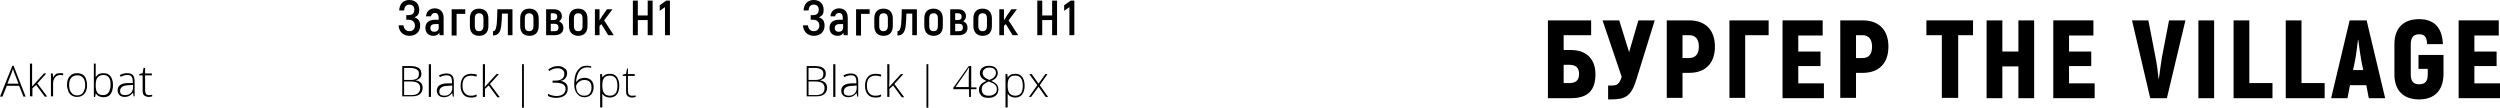 <?xml version="1.0" encoding="UTF-8"?> <!-- Generator: Adobe Illustrator 18.0.0, SVG Export Plug-In . SVG Version: 6.00 Build 0) --> <svg xmlns="http://www.w3.org/2000/svg" xmlns:xlink="http://www.w3.org/1999/xlink" id="Слой_1" x="0px" y="0px" viewBox="0 0 809.8 34.9" xml:space="preserve"> <g> <path d="M6.2,27.8H2.2l-1.4,3.5H0l4-10h0.4l3.9,10H7.6L6.2,27.8z M2.4,27.1H6l-1.4-3.6c-0.1-0.3-0.3-0.7-0.4-1.2 c-0.1,0.4-0.3,0.8-0.4,1.2L2.4,27.1z"></path> <path d="M10.4,28l3.8-4.2H15L12.1,27l3.2,4.3h-0.8l-2.8-3.8l-1.2,1.1v2.6H9.7V20.6h0.7V26L10.4,28L10.4,28z"></path> <path d="M19.5,23.7c0.3,0,0.7,0,1,0.1l-0.1,0.6c-0.3-0.1-0.6-0.1-1-0.1c-0.6,0-1.2,0.3-1.6,0.8s-0.6,1.2-0.6,2v4.1h-0.7v-7.4h0.6 l0.1,1.3h0c0.3-0.5,0.6-0.9,1-1.2C18.6,23.8,19,23.7,19.5,23.7z"></path> <path d="M28.2,27.6c0,1.2-0.3,2.2-0.9,2.8c-0.6,0.7-1.4,1-2.4,1c-0.7,0-1.2-0.2-1.7-0.5s-0.9-0.8-1.1-1.4s-0.4-1.3-0.4-2 c0-1.2,0.3-2.2,0.9-2.8c0.6-0.7,1.4-1,2.4-1c1,0,1.8,0.3,2.4,1C27.9,25.4,28.2,26.4,28.2,27.6z M22.4,27.6c0,1,0.2,1.8,0.7,2.4 c0.4,0.6,1.1,0.9,1.9,0.9s1.5-0.3,1.9-0.9c0.4-0.6,0.7-1.4,0.7-2.4c0-1-0.2-1.8-0.7-2.4s-1.1-0.8-1.9-0.8s-1.5,0.3-1.9,0.8 C22.6,25.7,22.4,26.5,22.4,27.6z"></path> <path d="M33.5,23.7c1,0,1.8,0.3,2.3,1c0.5,0.7,0.8,1.6,0.8,2.9c0,1.2-0.3,2.2-0.8,2.9s-1.3,1-2.3,1c-0.5,0-1-0.1-1.4-0.3 s-0.8-0.5-1-0.9H31l-0.2,1.1h-0.4V20.6H31v2.7c0,0.4,0,0.8,0,1.1l0,0.6h0c0.3-0.4,0.6-0.8,1-1S32.9,23.7,33.5,23.7z M33.5,24.3 c-0.9,0-1.5,0.3-1.9,0.8S31,26.4,31,27.6v0.1c0,1.1,0.2,1.9,0.6,2.4s1,0.7,1.8,0.7c0.8,0,1.4-0.3,1.8-0.9c0.4-0.6,0.6-1.4,0.6-2.4 C35.9,25.4,35.1,24.3,33.5,24.3z"></path> <path d="M43.3,31.3l-0.2-1.2H43c-0.4,0.5-0.8,0.8-1.2,1c-0.4,0.2-0.9,0.3-1.4,0.3c-0.7,0-1.3-0.2-1.7-0.6s-0.6-0.9-0.6-1.6 c0-0.7,0.3-1.3,0.9-1.7s1.5-0.6,2.6-0.6l1.4,0v-0.5c0-0.7-0.1-1.2-0.4-1.6s-0.7-0.5-1.4-0.5c-0.7,0-1.4,0.2-2.1,0.6l-0.3-0.6 c0.8-0.4,1.6-0.6,2.4-0.6c0.8,0,1.4,0.2,1.8,0.6s0.6,1.1,0.6,2v4.9H43.3z M40.5,30.8c0.8,0,1.4-0.2,1.9-0.7 c0.5-0.5,0.7-1.1,0.7-1.9v-0.7l-1.3,0.1c-1,0-1.8,0.2-2.2,0.5c-0.4,0.3-0.7,0.7-0.7,1.3c0,0.5,0.1,0.8,0.4,1.1 C39.6,30.7,40,30.8,40.5,30.8z"></path> <path d="M48.2,30.8c0.4,0,0.8,0,1.1-0.1v0.5c-0.3,0.1-0.7,0.2-1.1,0.2c-0.7,0-1.1-0.2-1.5-0.5s-0.5-0.9-0.5-1.7v-4.8h-1.1V24 l1.1-0.3l0.3-1.7H47v1.8h2.2v0.6H47v4.7c0,0.6,0.1,1,0.3,1.3S47.8,30.8,48.2,30.8z"></path> <path d="M516.8,24c0,5.3-2.5,7.8-7.9,7.8h-7.5V6.6h14v4.8h-8.9v4.8h2.4C514.2,16.2,516.8,19.5,516.8,24z M511.5,24 c0-2.1-1.1-3-3.1-3h-1.9v5.9h1.9C510.4,26.9,511.5,26,511.5,24z"></path> <path d="M536,6.6l-5.9,19c-1.7,5.7-3.7,6.6-8.3,6.6h-0.9v-4.5h1.1c1.8,0,2.5-0.4,3.3-2.8l-6.2-18.3h5.4l3.2,10.3l3-10.3H536z"></path> <path d="M555.5,15.1c0,5.4-3.1,8.5-8.3,8.5H545v8.1h-5.1V6.6h7.3C552.4,6.6,555.5,9.7,555.5,15.1z M550.3,15.1 c0-2.4-1.1-3.7-3.1-3.7H545v7.4h2.1C549.2,18.8,550.3,17.5,550.3,15.1z"></path> <path d="M572.9,11.4h-7.6v20.3h-5.1V6.6h12.7V11.4z"></path> <path d="M590.8,26.9v4.9h-13.4V6.6h13v4.9h-7.9v5.2h7.2v4.7h-7.2v5.6H590.8z"></path> <path d="M611.7,15.1c0,5.4-3.1,8.5-8.3,8.5h-2.2v8.1h-5.1V6.6h7.3C608.6,6.6,611.7,9.7,611.7,15.1z M606.4,15.1 c0-2.4-1.1-3.7-3.1-3.7h-2.1v7.4h2.1C605.4,18.8,606.4,17.5,606.4,15.1z"></path> <path d="M639.2,11.4h-4.9v20.3H629V11.4H624V6.6h15.1V11.4z"></path> <path d="M658.9,6.6v25.2h-5.1V21.5h-5.2v10.3h-5.1V6.6h5.1v10.1h5.2V6.6H658.9z"></path> <path d="M678.5,26.9v4.9h-13.4V6.6h13v4.9h-7.9v5.2h7.2v4.7h-7.2v5.6H678.5z"></path> <path d="M690.6,6.6h5.3l2.3,11.9c0.4,1.8,0.8,4.9,1,7h0.1c0.3-2.1,0.7-5.2,1-7l2.3-11.9h5.3l-6,25.2h-5.4L690.6,6.6z"></path> <path d="M717.2,6.6v25.2h-5.1V6.6H717.2z"></path> <path d="M736.1,26.9v4.9h-12.6V6.6h5.1v20.3H736.1z"></path> <path d="M753,26.9v4.9h-12.6V6.6h5.1v20.3H753z"></path> <path d="M766.5,27.6h-5.3l-0.8,4.2h-5.3l6-25.2h5.5l6,25.2h-5.3L766.5,27.6z M765.5,22.7l-0.6-2.9c-0.3-1.8-0.8-4.9-1-6.9h-0.1 c-0.3,2.1-0.6,5.1-1,6.9l-0.6,2.9H765.5z"></path> <path d="M775.6,24.1v-9.8c0-5.3,3-8.1,8-8.1c4.9,0,7.5,2.8,7.7,8.1h-5.1c-0.1-2.3-0.8-3.2-2.6-3.2c-1.7,0-2.7,0.9-2.7,3.2v9.8 c0,2.3,0.9,3.2,2.7,3.2c1.9,0,2.8-0.9,2.8-3.2v-1.8h-3v-4.5h8.1v6.3c-0.1,5.3-3,8.1-7.9,8.1C778.6,32.2,775.6,29.4,775.6,24.1z"></path> <path d="M809.8,26.9v4.9h-13.4V6.6h13v4.9h-7.9v5.2h7.2v4.7h-7.2v5.6H809.8z"></path> <path d="M136.1,8.3c0,2.1-1.5,3.3-3.5,3.3c-2.1,0-3.4-1.5-3.5-3.4h1.6c0.1,1,0.7,1.9,1.9,1.9c1.1,0,1.8-0.7,1.8-1.8 c0-1.2-0.8-1.9-2-1.9h-0.8V4.9h0.7c1.2,0,1.9-0.5,1.9-1.8c0-1-0.6-1.6-1.6-1.6c-1.2,0-1.6,0.8-1.7,1.9h-1.6c0.1-2,1.2-3.4,3.3-3.4 c1.9,0,3.2,1.2,3.2,3.2c0,1.2-0.4,2-1.6,2.4C135.6,6,136.1,7,136.1,8.3z"></path> <path d="M143.7,5.8v5.6h-1.3l-0.1-0.8c-0.3,0.6-0.9,1-1.9,1c-1.6,0-2.6-1-2.6-2.6c0-1.7,1.2-2.6,3.1-2.6h1.2V5.8 c0-1-0.4-1.6-1.2-1.6c-0.7,0-1.2,0.4-1.3,1.1h-1.6c0.1-1.6,1.2-2.6,2.9-2.6C142.7,2.8,143.7,3.9,143.7,5.8z M142.1,7.8h-1.2 c-0.9,0-1.5,0.4-1.5,1.3c0,0.8,0.5,1.2,1.3,1.2c0.8,0,1.4-0.5,1.4-1.3V7.8z"></path> <path d="M150.7,4.5h-2.8v7h-1.6V3h4.4V4.5z"></path> <path d="M152.2,8.4V6c0-2.1,1.1-3.2,3-3.2c1.8,0,3,1.1,3,3.2v2.4c0,2.1-1.1,3.2-3,3.2C153.3,11.6,152.2,10.5,152.2,8.4z M156.6,8.4 V6c0-1.2-0.5-1.7-1.4-1.7c-0.9,0-1.4,0.5-1.4,1.7v2.4c0,1.2,0.5,1.7,1.4,1.7C156,10.1,156.6,9.6,156.6,8.4z"></path> <path d="M159.7,10.1c0.8,0,1-0.9,1.2-2.3c0.1-1.2,0.2-3.2,0.2-4.8h4.9v8.4h-1.5v-7h-1.9c0,1-0.1,2.7-0.2,3.6 c-0.2,2.4-1,3.5-2.7,3.5V10.1z"></path> <path d="M168.5,8.4V6c0-2.1,1.1-3.2,3-3.2c1.8,0,3,1.1,3,3.2v2.4c0,2.1-1.1,3.2-3,3.2C169.6,11.6,168.5,10.5,168.5,8.4z M172.8,8.4 V6c0-1.2-0.5-1.7-1.4-1.7c-0.9,0-1.4,0.5-1.4,1.7v2.4c0,1.2,0.5,1.7,1.4,1.7C172.3,10.1,172.8,9.6,172.8,8.4z"></path> <path d="M182.5,9c0,1.5-1,2.4-2.9,2.4h-2.7V3h2.5c1.7,0,2.6,0.9,2.6,2.3c0,0.6-0.3,1.2-0.9,1.6C182,7.3,182.5,8.1,182.5,9z M178.4,6.5h0.9c0.8,0,1.2-0.4,1.2-1.1c0-0.7-0.4-1.1-1.2-1.1h-0.9V6.5z M180.9,8.9c0-0.8-0.4-1.2-1.3-1.2h-1.2v2.4h1.2 C180.5,10.1,180.9,9.7,180.9,8.9z"></path> <path d="M184.3,8.4V6c0-2.1,1.1-3.2,3-3.2c1.8,0,3,1.1,3,3.2v2.4c0,2.1-1.1,3.2-3,3.2C185.5,11.6,184.3,10.5,184.3,8.4z M188.7,8.4 V6c0-1.2-0.5-1.7-1.4-1.7c-0.9,0-1.4,0.5-1.4,1.7v2.4c0,1.2,0.5,1.7,1.4,1.7C188.2,10.1,188.7,9.6,188.7,8.4z"></path> <path d="M194.8,7.8l-0.6,0.6v3h-1.5V3h1.5v3.6l1-1.6l1.4-2h1.8l-2.7,3.6l3.1,4.8h-1.8L194.8,7.8z"></path> <path d="M211.4,0.2v11.2h-1.6V6.5h-3.2v4.9H205V0.2h1.6V5h3.2V0.2H211.4z"></path> <path d="M217,0.2v11.2h-1.6V2.3l-1.7,1.2V1.7l2.1-1.5H217z"></path> <path d="M130.2,21.4h2.7c1.2,0,2.1,0.2,2.7,0.6s0.9,1.1,0.9,1.9c0,0.6-0.2,1.1-0.5,1.4c-0.4,0.4-0.9,0.6-1.5,0.7v0 c0.8,0.1,1.4,0.4,1.8,0.8c0.4,0.4,0.6,0.9,0.6,1.6c0,0.9-0.3,1.6-0.9,2.1s-1.5,0.7-2.6,0.7h-3.1V21.4z M130.9,25.9h2.2 c0.9,0,1.6-0.2,2-0.5c0.4-0.3,0.6-0.8,0.6-1.5s-0.2-1.1-0.7-1.4s-1.2-0.5-2.1-0.5h-2V25.9z M130.9,26.5v4.3h2.4 c1.9,0,2.8-0.8,2.8-2.3c0-1.4-1-2.1-2.9-2.1H130.9z"></path> <path d="M139.6,31.4h-0.7V20.8h0.7V31.4z"></path> <path d="M146.7,31.4l-0.2-1.2h-0.1c-0.4,0.5-0.8,0.8-1.2,1c-0.4,0.2-0.9,0.3-1.4,0.3c-0.7,0-1.3-0.2-1.7-0.6s-0.6-0.9-0.6-1.6 c0-0.7,0.3-1.3,0.9-1.7s1.5-0.6,2.6-0.6l1.4,0v-0.5c0-0.7-0.1-1.2-0.4-1.6s-0.7-0.5-1.4-0.5c-0.7,0-1.4,0.2-2.1,0.6l-0.3-0.6 c0.8-0.4,1.6-0.6,2.4-0.6c0.8,0,1.4,0.2,1.8,0.6s0.6,1.1,0.6,2v4.9H146.7z M143.9,31c0.8,0,1.4-0.2,1.9-0.7 c0.5-0.5,0.7-1.1,0.7-1.9v-0.7l-1.3,0.1c-1,0-1.8,0.2-2.2,0.5c-0.4,0.3-0.7,0.7-0.7,1.3c0,0.5,0.1,0.8,0.4,1.1 C143,30.8,143.4,31,143.9,31z"></path> <path d="M152.6,31.6c-1.1,0-1.9-0.3-2.5-1s-0.9-1.6-0.9-2.8c0-1.2,0.3-2.2,0.9-2.9c0.6-0.7,1.5-1,2.6-1c0.6,0,1.3,0.1,1.8,0.3 l-0.2,0.6c-0.6-0.2-1.2-0.3-1.7-0.3c-0.9,0-1.6,0.3-2.1,0.8c-0.5,0.6-0.7,1.4-0.7,2.4c0,1,0.2,1.8,0.7,2.4c0.5,0.6,1.1,0.9,2,0.9 c0.7,0,1.3-0.1,1.9-0.4v0.6C154,31.5,153.4,31.6,152.6,31.6z"></path> <path d="M157,28.2l3.8-4.2h0.8l-2.9,3.2l3.2,4.3h-0.8l-2.8-3.8l-1.2,1.1v2.6h-0.7V20.8h0.7v5.3L157,28.2L157,28.2z"></path> <path d="M169.1,20.8h0.6v14.1h-0.6V20.8z"></path> <path d="M183.7,23.8c0,0.6-0.2,1.1-0.6,1.6s-0.9,0.7-1.6,0.8v0c0.8,0.1,1.4,0.4,1.8,0.8s0.6,1,0.6,1.7c0,0.9-0.3,1.7-1,2.2 c-0.6,0.5-1.6,0.8-2.7,0.8c-1,0-1.9-0.2-2.7-0.6v-0.7c0.4,0.2,0.8,0.4,1.3,0.5s0.9,0.2,1.3,0.2c1,0,1.8-0.2,2.3-0.6 c0.5-0.4,0.8-1,0.8-1.7c0-0.7-0.3-1.2-0.8-1.5s-1.3-0.5-2.3-0.5h-1.1v-0.7h1.1c0.8,0,1.5-0.2,2-0.6c0.5-0.4,0.7-0.9,0.7-1.6 c0-0.6-0.2-1-0.6-1.3c-0.4-0.3-0.9-0.5-1.5-0.5c-0.5,0-1,0.1-1.4,0.2c-0.4,0.1-0.9,0.4-1.4,0.7l-0.3-0.5c0.4-0.3,0.9-0.6,1.4-0.8 c0.5-0.2,1.1-0.3,1.7-0.3c0.9,0,1.6,0.2,2.1,0.7C183.5,22.4,183.7,23,183.7,23.8z"></path> <path d="M186,27.2c0-1.3,0.2-2.4,0.5-3.3c0.4-0.9,0.9-1.5,1.5-2s1.4-0.6,2.3-0.6c0.4,0,0.8,0.1,1.2,0.2V22 c-0.3-0.1-0.7-0.2-1.2-0.2c-1.1,0-2,0.4-2.6,1.2s-1,2-1.1,3.5h0.1c0.3-0.4,0.7-0.8,1.2-1s0.9-0.3,1.4-0.3c0.9,0,1.7,0.3,2.2,0.8 s0.8,1.3,0.8,2.2c0,1-0.3,1.8-0.8,2.4c-0.6,0.6-1.3,0.9-2.2,0.9c-1,0-1.8-0.4-2.4-1.2C186.3,29.6,186,28.6,186,27.2z M189.3,31 c0.7,0,1.3-0.2,1.7-0.7s0.6-1.1,0.6-2c0-0.8-0.2-1.4-0.6-1.8s-1-0.6-1.7-0.6c-0.5,0-0.9,0.1-1.3,0.3s-0.7,0.5-1,0.8 c-0.2,0.3-0.4,0.7-0.4,1c0,0.5,0.1,1,0.3,1.5c0.2,0.5,0.5,0.8,0.9,1.1S188.8,31,189.3,31z"></path> <path d="M197.6,31.6c-1.1,0-2-0.4-2.5-1.3h0l0,0.6c0,0.3,0,0.7,0,1.1v2.8h-0.7V24h0.6l0.1,1.1h0c0.5-0.8,1.3-1.2,2.4-1.2 c1,0,1.8,0.3,2.3,1c0.5,0.7,0.8,1.6,0.8,2.9c0,1.2-0.3,2.2-0.8,2.8C199.3,31.2,198.5,31.6,197.6,31.6z M197.6,31 c0.8,0,1.4-0.3,1.8-0.8s0.6-1.4,0.6-2.4c0-2.2-0.8-3.3-2.4-3.3c-0.9,0-1.5,0.2-1.9,0.7c-0.4,0.5-0.6,1.3-0.6,2.3v0.2 c0,1.2,0.2,2,0.6,2.5S196.7,31,197.6,31z"></path> <path d="M204.8,31c0.4,0,0.8,0,1.1-0.1v0.5c-0.3,0.1-0.7,0.2-1.1,0.2c-0.7,0-1.1-0.2-1.5-0.5s-0.5-0.9-0.5-1.7v-4.8h-1.1v-0.4 l1.1-0.3l0.3-1.7h0.3V24h2.2v0.6h-2.2v4.7c0,0.6,0.1,1,0.3,1.3S204.3,31,204.8,31z"></path> <path d="M267.1,8.3c0,2.1-1.5,3.3-3.5,3.3c-2.1,0-3.4-1.5-3.5-3.4h1.6c0.1,1,0.7,1.9,1.9,1.9c1.1,0,1.8-0.7,1.8-1.8 c0-1.2-0.8-1.9-2-1.9h-0.8V4.9h0.7c1.2,0,1.9-0.5,1.9-1.8c0-1-0.6-1.6-1.6-1.6c-1.2,0-1.6,0.8-1.7,1.9h-1.6c0.1-2,1.2-3.4,3.3-3.4 c1.9,0,3.2,1.2,3.2,3.2c0,1.2-0.4,2-1.6,2.4C266.6,6,267.1,7,267.1,8.3z"></path> <path d="M274.6,5.8v5.6h-1.3l-0.1-0.8c-0.3,0.6-0.9,1-1.9,1c-1.6,0-2.6-1-2.6-2.6c0-1.7,1.2-2.6,3.1-2.6h1.2V5.8 c0-1-0.4-1.6-1.2-1.6c-0.7,0-1.2,0.4-1.3,1.1H269c0.1-1.6,1.2-2.6,2.9-2.6C273.7,2.8,274.6,3.9,274.6,5.8z M273.1,7.8h-1.2 c-0.9,0-1.5,0.4-1.5,1.3c0,0.8,0.5,1.2,1.3,1.2c0.8,0,1.4-0.5,1.4-1.3V7.8z"></path> <path d="M281.7,4.5h-2.8v7h-1.6V3h4.4V4.5z"></path> <path d="M283.2,8.4V6c0-2.1,1.1-3.2,3-3.2c1.8,0,3,1.1,3,3.2v2.4c0,2.1-1.1,3.2-3,3.2C284.3,11.6,283.2,10.5,283.2,8.4z M287.6,8.4 V6c0-1.2-0.5-1.7-1.4-1.7c-0.9,0-1.4,0.5-1.4,1.7v2.4c0,1.2,0.5,1.7,1.4,1.7C287,10.1,287.6,9.6,287.6,8.4z"></path> <path d="M290.7,10.1c0.8,0,1-0.9,1.2-2.3c0.1-1.2,0.2-3.2,0.2-4.8h4.9v8.4h-1.5v-7h-1.9c0,1-0.1,2.7-0.2,3.6 c-0.2,2.4-1,3.5-2.7,3.5V10.1z"></path> <path d="M299.4,8.4V6c0-2.1,1.1-3.2,3-3.2c1.8,0,3,1.1,3,3.2v2.4c0,2.1-1.1,3.2-3,3.2C300.6,11.6,299.4,10.5,299.4,8.4z M303.8,8.4 V6c0-1.2-0.5-1.7-1.4-1.7c-0.9,0-1.4,0.5-1.4,1.7v2.4c0,1.2,0.5,1.7,1.4,1.7C303.3,10.1,303.8,9.6,303.8,8.4z"></path> <path d="M313.4,9c0,1.5-1,2.4-2.9,2.4h-2.7V3h2.5c1.7,0,2.6,0.9,2.6,2.3c0,0.6-0.3,1.2-0.9,1.6C313,7.3,313.4,8.1,313.4,9z M309.4,6.5h0.9c0.8,0,1.2-0.4,1.2-1.1c0-0.7-0.4-1.1-1.2-1.1h-0.9V6.5z M311.9,8.9c0-0.8-0.4-1.2-1.3-1.2h-1.2v2.4h1.2 C311.5,10.1,311.9,9.7,311.9,8.9z"></path> <path d="M315.3,8.4V6c0-2.1,1.1-3.2,3-3.2c1.8,0,3,1.1,3,3.2v2.4c0,2.1-1.1,3.2-3,3.2C316.5,11.6,315.3,10.5,315.3,8.4z M319.7,8.4 V6c0-1.2-0.5-1.7-1.4-1.7c-0.9,0-1.4,0.5-1.4,1.7v2.4c0,1.2,0.5,1.7,1.4,1.7C319.2,10.1,319.7,9.6,319.7,8.4z"></path> <path d="M325.8,7.8l-0.6,0.6v3h-1.5V3h1.5v3.6l1-1.6l1.4-2h1.8l-2.7,3.6l3.1,4.8h-1.8L325.8,7.8z"></path> <path d="M342.4,0.2v11.2h-1.6V6.5h-3.2v4.9H336V0.2h1.6V5h3.2V0.2H342.4z"></path> <path d="M348,0.2v11.2h-1.6V2.3l-1.7,1.2V1.7l2.1-1.5H348z"></path> <path d="M261.2,21.4h2.7c1.2,0,2.1,0.2,2.7,0.6s0.9,1.1,0.9,1.9c0,0.6-0.2,1.1-0.5,1.4c-0.4,0.4-0.9,0.6-1.5,0.7v0 c0.8,0.1,1.4,0.4,1.8,0.8c0.4,0.4,0.6,0.9,0.6,1.6c0,0.9-0.3,1.6-0.9,2.1s-1.5,0.7-2.6,0.7h-3.1V21.4z M261.9,25.9h2.2 c0.9,0,1.6-0.2,2-0.5c0.4-0.3,0.6-0.8,0.6-1.5s-0.2-1.1-0.7-1.4s-1.2-0.5-2.1-0.5h-2V25.9z M261.9,26.5v4.3h2.4 c1.9,0,2.8-0.8,2.8-2.3c0-1.4-1-2.1-2.9-2.1H261.9z"></path> <path d="M270.6,31.4h-0.7V20.8h0.7V31.4z"></path> <path d="M277.7,31.4l-0.2-1.2h-0.1c-0.4,0.5-0.8,0.8-1.2,1c-0.4,0.2-0.9,0.3-1.4,0.3c-0.7,0-1.3-0.2-1.7-0.6s-0.6-0.9-0.6-1.6 c0-0.7,0.3-1.3,0.9-1.7s1.5-0.6,2.6-0.6l1.4,0v-0.5c0-0.7-0.1-1.2-0.4-1.6s-0.7-0.5-1.4-0.5c-0.7,0-1.4,0.2-2.1,0.6l-0.3-0.6 c0.8-0.4,1.6-0.6,2.4-0.6c0.8,0,1.4,0.2,1.8,0.6s0.6,1.1,0.6,2v4.9H277.7z M274.9,31c0.8,0,1.4-0.2,1.9-0.7 c0.5-0.5,0.7-1.1,0.7-1.9v-0.7l-1.3,0.1c-1,0-1.8,0.2-2.2,0.5c-0.4,0.3-0.7,0.7-0.7,1.3c0,0.5,0.1,0.8,0.4,1.1 C274,30.8,274.4,31,274.9,31z"></path> <path d="M283.6,31.6c-1.1,0-1.9-0.3-2.5-1s-0.9-1.6-0.9-2.8c0-1.2,0.3-2.2,0.9-2.9c0.6-0.7,1.5-1,2.6-1c0.6,0,1.3,0.1,1.8,0.3 l-0.2,0.6c-0.6-0.2-1.2-0.3-1.7-0.3c-0.9,0-1.6,0.3-2.1,0.8c-0.5,0.6-0.7,1.4-0.7,2.4c0,1,0.2,1.8,0.7,2.4c0.5,0.6,1.1,0.9,2,0.9 c0.7,0,1.3-0.1,1.9-0.4v0.6C285,31.5,284.4,31.6,283.6,31.6z"></path> <path d="M288,28.2l3.8-4.2h0.8l-2.9,3.2l3.2,4.3h-0.8l-2.8-3.8l-1.2,1.1v2.6h-0.7V20.8h0.7v5.3L288,28.2L288,28.2z"></path> <path d="M300.1,20.8h0.6v14.1h-0.6V20.8z"></path> <path d="M316.2,28.9h-1.7v2.5h-0.6v-2.5h-5.1v-0.5l5-7h0.8v6.9h1.7V28.9z M313.8,28.3v-2.9c0-1.4,0-2.5,0.1-3.5h-0.1 c-0.1,0.2-0.4,0.6-0.8,1.3l-3.5,5H313.8z"></path> <path d="M320.4,21.3c0.8,0,1.5,0.2,2,0.6s0.8,1,0.8,1.8c0,0.5-0.2,1-0.5,1.4s-0.8,0.8-1.6,1.1c0.9,0.4,1.5,0.8,1.8,1.2 s0.5,0.9,0.5,1.6c0,0.8-0.3,1.5-0.9,2s-1.4,0.7-2.3,0.7c-1,0-1.8-0.2-2.3-0.7s-0.8-1.1-0.8-2c0-0.6,0.2-1.1,0.6-1.6s1-0.8,1.8-1.2 c-0.7-0.3-1.3-0.7-1.6-1.1c-0.3-0.4-0.5-0.8-0.5-1.4c0-0.5,0.1-0.9,0.4-1.3c0.2-0.4,0.6-0.6,1-0.8S319.9,21.3,320.4,21.3z M318,29 c0,0.6,0.2,1.1,0.6,1.5s1,0.5,1.8,0.5c0.7,0,1.3-0.2,1.8-0.6c0.5-0.4,0.7-0.9,0.7-1.5c0-0.6-0.2-1-0.5-1.4c-0.4-0.4-1-0.7-2.1-1.1 c-0.8,0.3-1.4,0.7-1.8,1.1S318,28.4,318,29z M320.4,21.9c-0.6,0-1.2,0.2-1.5,0.5c-0.4,0.3-0.6,0.8-0.6,1.3c0,0.3,0.1,0.6,0.2,0.8 c0.1,0.2,0.4,0.5,0.6,0.7c0.3,0.2,0.7,0.4,1.4,0.7c0.7-0.3,1.3-0.6,1.6-1s0.5-0.8,0.5-1.3c0-0.5-0.2-1-0.6-1.3 S321.1,21.9,320.4,21.9z"></path> <path d="M328.9,31.6c-1.1,0-2-0.4-2.5-1.3h0l0,0.6c0,0.3,0,0.7,0,1.1v2.8h-0.7V24h0.6l0.1,1.1h0c0.5-0.8,1.3-1.2,2.4-1.2 c1,0,1.8,0.3,2.3,1c0.5,0.7,0.8,1.6,0.8,2.9c0,1.2-0.3,2.2-0.8,2.8C330.6,31.2,329.9,31.6,328.9,31.6z M328.9,31 c0.8,0,1.4-0.3,1.8-0.8s0.6-1.4,0.6-2.4c0-2.2-0.8-3.3-2.4-3.3c-0.9,0-1.5,0.2-1.9,0.7c-0.4,0.5-0.6,1.3-0.6,2.3v0.2 c0,1.2,0.2,2,0.6,2.5S328,31,328.9,31z"></path> <path d="M336,27.6l-2.6-3.6h0.8l2.2,3.1l2.2-3.1h0.7l-2.5,3.6l2.7,3.8h-0.8l-2.3-3.3l-2.4,3.3h-0.7L336,27.6z"></path> </g> </svg> 